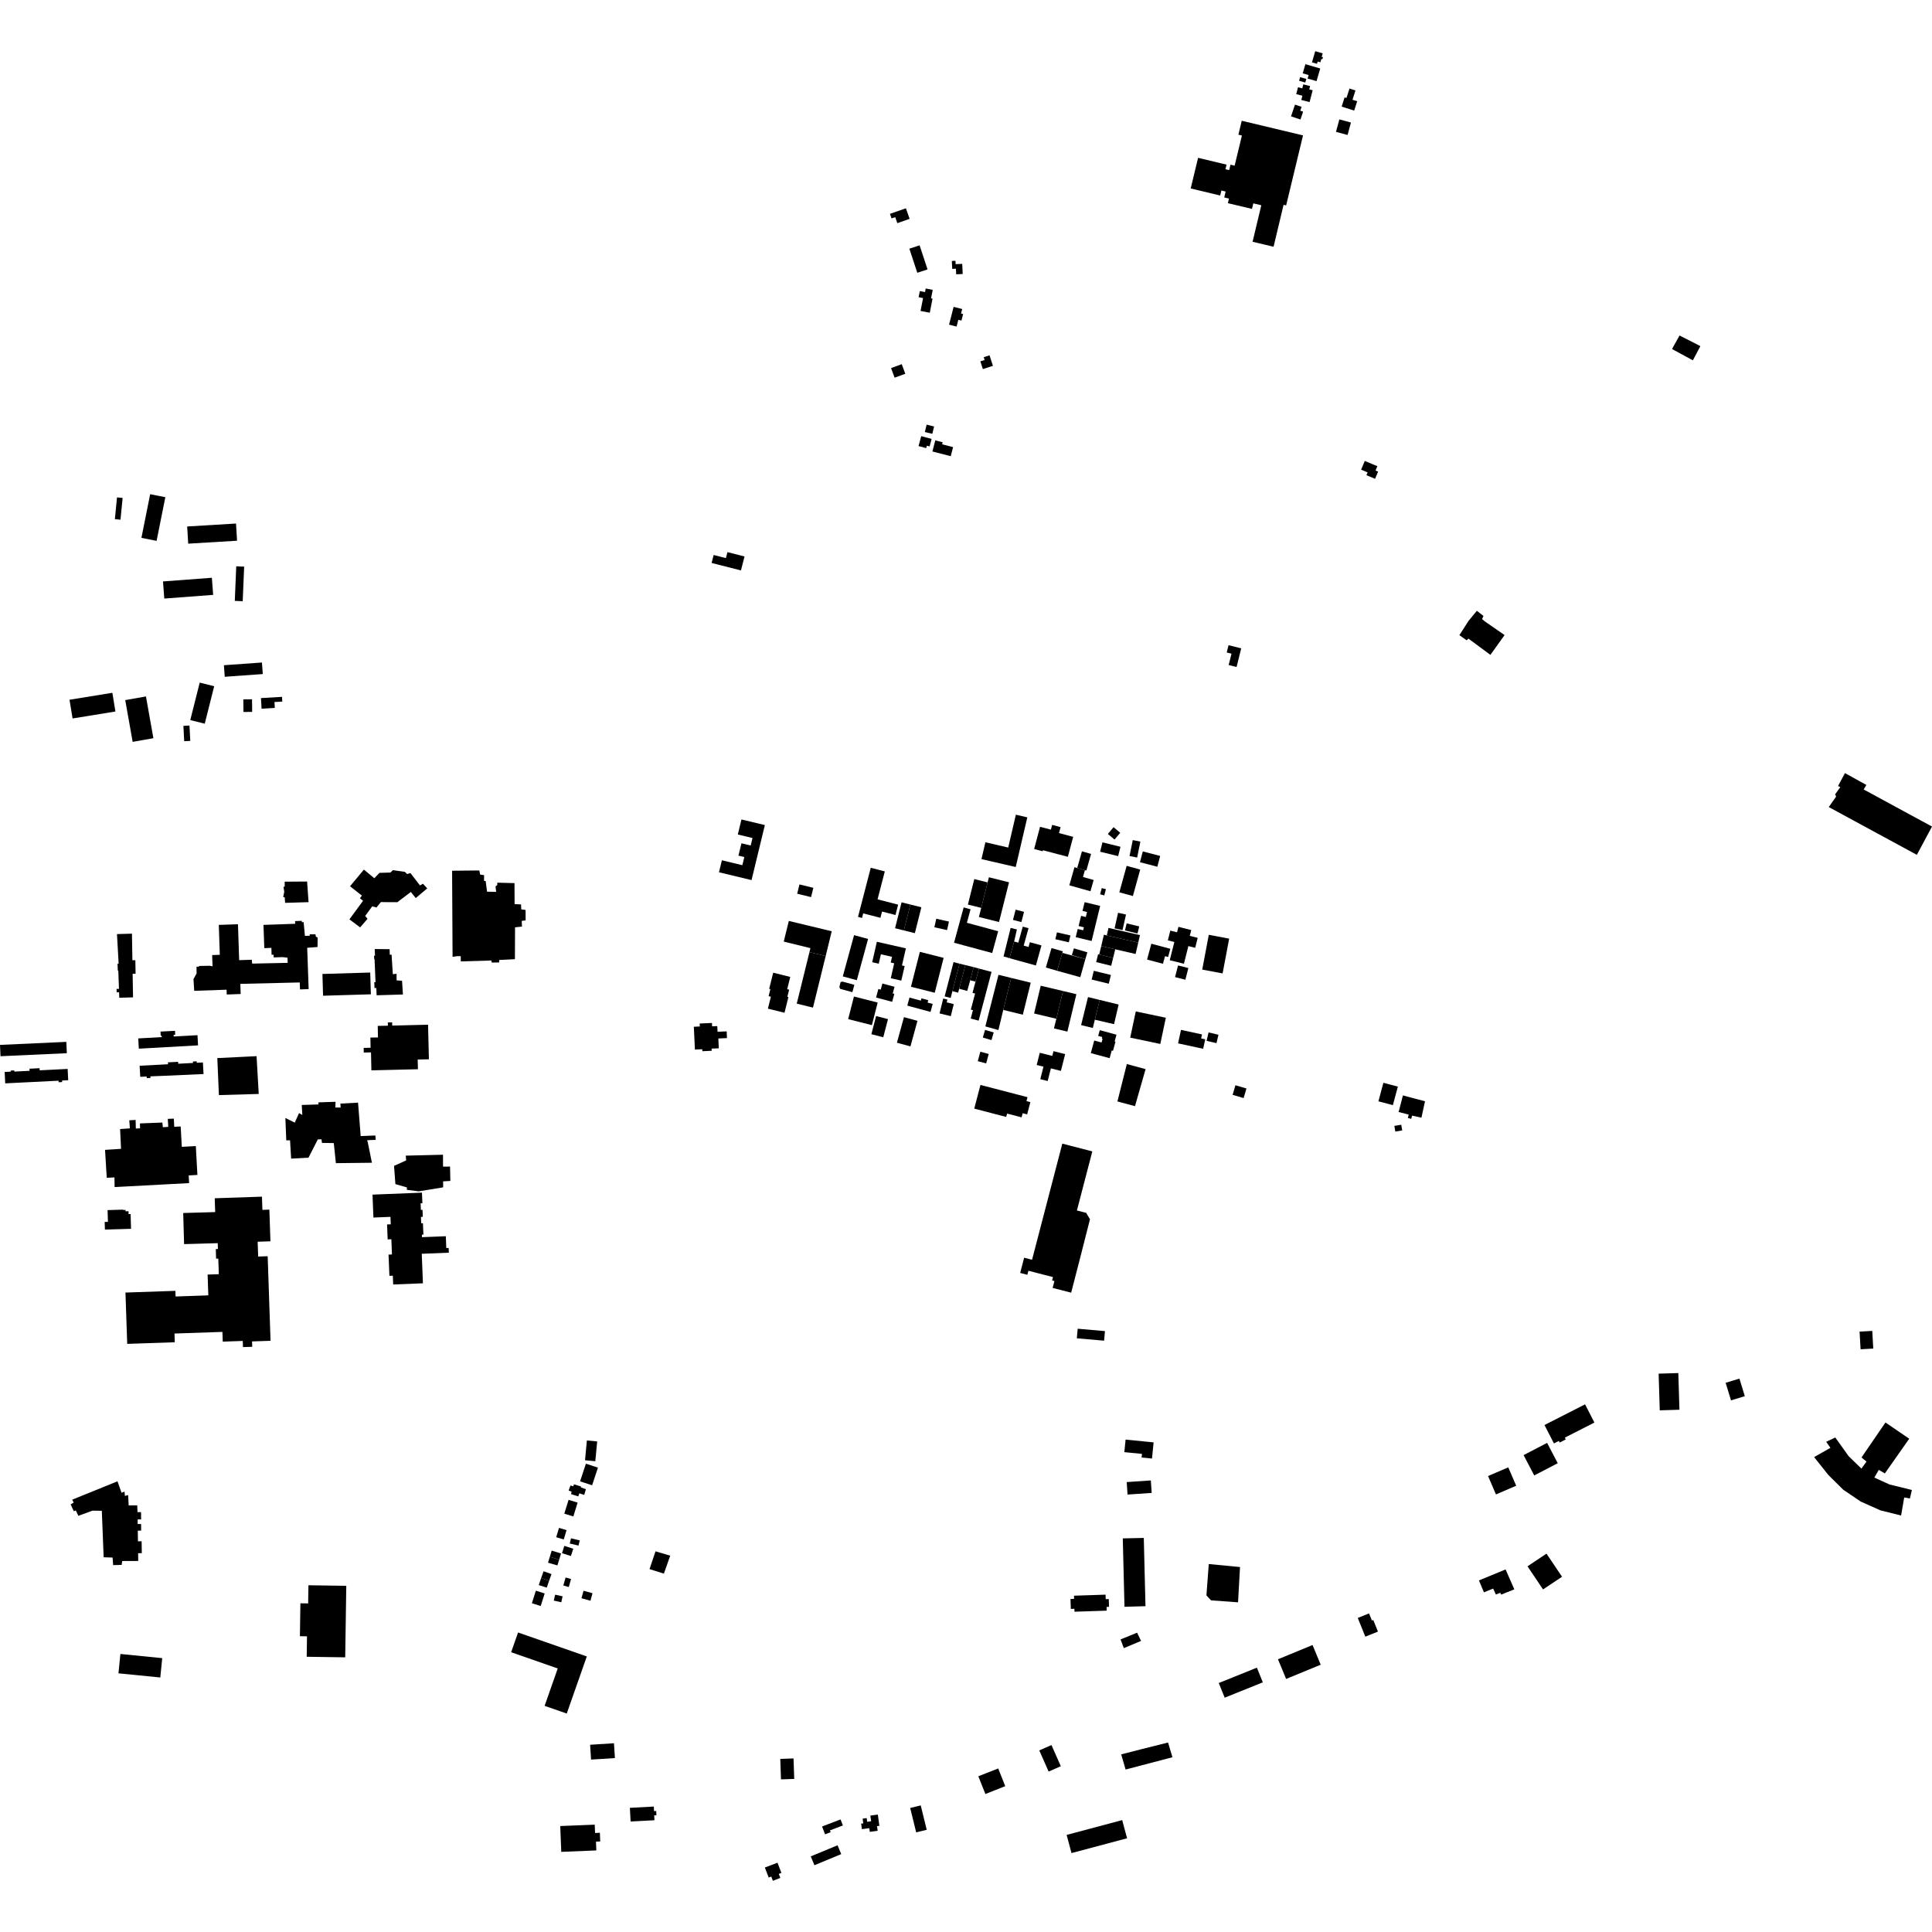 <?xml version="1.0" encoding="utf-8" standalone="no"?>
<!DOCTYPE svg PUBLIC "-//W3C//DTD SVG 1.1//EN"
  "http://www.w3.org/Graphics/SVG/1.1/DTD/svg11.dtd">
<!-- Created with matplotlib (https://matplotlib.org/) -->
<svg height="288pt" version="1.1" viewBox="0 0 288 288" width="288pt" xmlns="http://www.w3.org/2000/svg" xmlns:xlink="http://www.w3.org/1999/xlink">
 <defs>
  <style type="text/css">
*{stroke-linecap:butt;stroke-linejoin:round;}
  </style>
 </defs>
 <g id="figure_1">
  <g id="patch_1">
   <path d="M 0 288 
L 288 288 
L 288 0 
L 0 0 
z
" style="fill:none;opacity:0;"/>
  </g>
  <g id="axes_1">
   <g id="PatchCollection_1">
    <path clip-path="url(#p44a8ce5396)" d="M 167.527 245.686 
L 167.038 244.388 
L 169.504 243.382 
L 170.095 244.608 
L 167.527 245.686 
"/>
    <path clip-path="url(#p44a8ce5396)" d="M 158.134 263.288 
L 156.74 260.132 
L 155.782 260.553 
L 154.923 260.928 
L 156.317 264.085 
L 158.134 263.288 
"/>
    <path clip-path="url(#p44a8ce5396)" d="M 167.625 239.522 
L 170.755 239.431 
L 170.503 229.258 
L 167.372 229.324 
L 167.625 239.522 
"/>
    <path clip-path="url(#p44a8ce5396)" d="M 168.082 222.792 
L 171.68 222.547 
L 171.554 220.687 
L 167.956 220.93 
L 168.082 222.792 
"/>
    <path clip-path="url(#p44a8ce5396)" d="M 184.165 161.777 
L 183.742 163.206 
L 185.384 163.688 
L 185.807 162.259 
L 184.165 161.777 
"/>
    <path clip-path="url(#p44a8ce5396)" d="M 116.421 265.249 
L 118.396 265.181 
L 118.29 262.127 
L 116.314 262.197 
L 116.421 265.249 
"/>
    <path clip-path="url(#p44a8ce5396)" d="M 145.838 264.789 
L 146.89 267.43 
L 149.85 266.26 
L 148.799 263.619 
L 147.093 264.294 
L 145.838 264.789 
"/>
    <path clip-path="url(#p44a8ce5396)" d="M 114.016 278.39 
L 114.59 279.882 
L 114.969 279.738 
L 115.21 280.367 
L 116.324 279.94 
L 116.092 279.336 
L 116.483 279.186 
L 115.9 277.671 
L 114.952 278.032 
L 114.016 278.39 
"/>
    <path clip-path="url(#p44a8ce5396)" d="M 190.504 247.344 
L 191.72 250.277 
L 196.874 248.156 
L 195.659 245.222 
L 190.504 247.344 
"/>
    <path clip-path="url(#p44a8ce5396)" d="M 227.704 233.488 
L 230.017 236.932 
L 232.849 235.042 
L 230.534 231.599 
L 227.704 233.488 
"/>
    <path clip-path="url(#p44a8ce5396)" d="M 252.353 53.714 
L 253.474 51.595 
L 250.366 50.011 
L 249.245 52.029 
L 252.353 53.714 
"/>
    <path clip-path="url(#p44a8ce5396)" d="M 203.528 243.974 
L 202.399 241.184 
L 204.081 240.508 
L 204.509 241.568 
L 204.709 241.488 
L 205.409 243.219 
L 203.528 243.974 
"/>
    <path clip-path="url(#p44a8ce5396)" d="M 32.565 188.409 
L 32.579 188.791 
L 32.618 189.942 
L 30.949 189.999 
L 31.055 193.097 
L 26.175 193.266 
L 26.145 192.424 
L 18.702 192.679 
L 18.964 200.329 
L 26.055 200.086 
L 26.01 198.788 
L 33.154 198.543 
L 33.204 199.995 
L 36.188 199.892 
L 36.22 200.81 
L 37.599 200.763 
L 37.572 199.963 
L 40.33 199.87 
L 39.901 187.262 
L 38.484 187.31 
L 38.446 186.191 
L 38.409 185.102 
L 40.313 185.038 
L 40.154 180.317 
L 39.116 180.352 
L 39.05 178.385 
L 32.007 178.623 
L 32.078 180.681 
L 31.325 180.706 
L 27.311 180.821 
L 27.443 185.459 
L 32.459 185.316 
L 32.484 186.188 
L 32.17 186.196 
L 32.194 187.035 
L 32.194 187.061 
L 32.195 187.068 
L 32.213 187.629 
L 32.541 187.62 
L 32.565 188.409 
"/>
    <path clip-path="url(#p44a8ce5396)" d="M 32.735 157.712 
L 36.588 157.522 
L 37.701 157.468 
L 38.245 157.441 
L 38.514 162.11 
L 38.569 163.074 
L 32.631 163.243 
L 32.47 159.461 
L 32.455 159.1 
L 32.396 157.722 
L 32.735 157.712 
"/>
    <path clip-path="url(#p44a8ce5396)" d="M 55.665 181.496 
L 55.529 178.081 
L 61.931 177.826 
L 62.902 177.787 
L 62.926 178.412 
L 62.965 179.363 
L 62.7 179.374 
L 62.738 180.357 
L 62.983 180.347 
L 63.024 181.393 
L 62.748 181.404 
L 62.786 182.352 
L 63.048 182.343 
L 63.088 183.358 
L 63.092 183.358 
L 63.119 184.043 
L 62.891 184.051 
L 62.906 184.424 
L 66.458 184.282 
L 66.528 186.041 
L 66.88 186.028 
L 66.909 186.737 
L 62.871 186.898 
L 63.047 191.299 
L 58.611 191.476 
L 58.56 190.166 
L 58.048 190.186 
L 57.921 187.023 
L 58.43 187.001 
L 58.34 184.731 
L 57.786 184.754 
L 57.699 182.528 
L 58.25 182.506 
L 58.206 181.396 
L 55.665 181.496 
"/>
    <path clip-path="url(#p44a8ce5396)" d="M 60.735 152.827 
L 63.811 152.752 
L 63.936 157.906 
L 62.265 157.945 
L 62.3 159.388 
L 55.593 159.55 
L 55.361 159.555 
L 55.306 156.878 
L 54.229 156.901 
L 54.215 156.207 
L 55.244 156.185 
L 55.212 154.671 
L 56.344 154.648 
L 56.308 152.93 
L 57.822 152.899 
L 57.812 152.409 
L 58.455 152.396 
L 58.466 152.881 
L 59.416 152.862 
L 60.735 152.827 
"/>
    <path clip-path="url(#p44a8ce5396)" d="M 58.739 173.793 
L 60.546 172.98 
L 60.488 172.269 
L 66.036 172.134 
L 66.045 173.909 
L 67.088 173.898 
L 67.132 176.038 
L 66.055 176.105 
L 66.059 176.995 
L 62.418 177.592 
L 60.644 177.364 
L 60.656 177.005 
L 58.942 176.514 
L 58.739 173.793 
"/>
    <path clip-path="url(#p44a8ce5396)" d="M 29.427 175.146 
L 28.128 175.218 
L 28.191 176.363 
L 25.642 176.498 
L 19.196 176.843 
L 17.083 176.956 
L 17.063 175.511 
L 15.912 175.573 
L 15.658 171.41 
L 18.043 171.255 
L 17.903 168.306 
L 19.363 168.203 
L 19.271 166.999 
L 20.217 166.949 
L 20.249 168.23 
L 20.875 168.195 
L 20.862 167.467 
L 24.203 167.337 
L 24.277 168.033 
L 25.082 167.978 
L 25.013 166.79 
L 25.909 166.752 
L 25.977 167.973 
L 26.934 167.92 
L 27.102 170.958 
L 29.19 170.843 
L 29.427 175.146 
"/>
    <path clip-path="url(#p44a8ce5396)" d="M 17.948 246.555 
L 24.183 247.176 
L 23.894 250.06 
L 17.659 249.44 
L 17.948 246.555 
"/>
    <path clip-path="url(#p44a8ce5396)" d="M 30.342 160.105 
L 24.433 160.369 
L 22.419 160.45 
L 22.435 160.689 
L 21.872 160.714 
L 21.862 160.479 
L 20.908 160.52 
L 20.813 158.869 
L 25.048 158.647 
L 25.033 158.362 
L 26.552 158.284 
L 26.567 158.569 
L 28.772 158.454 
L 28.761 158.238 
L 29.319 158.209 
L 29.33 158.425 
L 30.246 158.378 
L 30.292 159.198 
L 30.309 159.495 
L 30.342 160.105 
"/>
    <path clip-path="url(#p44a8ce5396)" d="M 20.608 154.796 
L 24.115 154.598 
L 24.103 154.394 
L 23.96 154.403 
L 23.925 153.777 
L 26.094 153.662 
L 26.117 154.253 
L 25.881 154.268 
L 25.893 154.509 
L 29.439 154.313 
L 29.523 155.831 
L 20.694 156.324 
L 20.608 154.796 
"/>
    <path clip-path="url(#p44a8ce5396)" d="M 0.694 159.793 
L 0.778 161.494 
L 8.728 161.099 
L 8.739 161.329 
L 9.265 161.302 
L 9.254 161.072 
L 10.167 161.027 
L 10.083 159.343 
L 5.915 159.551 
L 5.9 159.235 
L 4.397 159.31 
L 4.412 159.624 
L 2.135 159.738 
L 2.126 159.566 
L 1.846 159.58 
L 1.59 159.592 
L 1.598 159.748 
L 0.694 159.793 
"/>
    <path clip-path="url(#p44a8ce5396)" d="M 0 155.761 
L 9.886 155.31 
L 9.963 156.999 
L 0.078 157.45 
L 0 155.761 
"/>
    <path clip-path="url(#p44a8ce5396)" d="M 19.67 139.178 
L 19.737 143.145 
L 20.177 143.138 
L 20.211 145.152 
L 19.772 145.161 
L 19.832 148.674 
L 18.764 148.706 
L 17.781 148.735 
L 17.751 147.918 
L 17.394 147.931 
L 17.375 147.418 
L 17.733 147.404 
L 17.635 144.685 
L 17.557 144.688 
L 17.52 143.66 
L 17.684 143.655 
L 17.504 140.417 
L 17.438 139.244 
L 19.67 139.178 
"/>
    <path clip-path="url(#p44a8ce5396)" d="M 35.475 137.778 
L 35.652 143.13 
L 37.537 143.067 
L 37.587 143.643 
L 42.883 143.53 
L 42.857 142.76 
L 42.134 142.677 
L 40.786 142.722 
L 40.793 142.325 
L 40.484 142.33 
L 40.458 141.297 
L 39.397 141.335 
L 39.278 137.872 
L 44.002 137.708 
L 43.988 137.304 
L 44.992 137.268 
L 44.999 137.467 
L 45.266 137.457 
L 45.452 139.506 
L 46.163 139.497 
L 46.178 139.272 
L 47.025 139.279 
L 47.083 139.622 
L 47.352 139.771 
L 47.331 141.169 
L 45.793 141.283 
L 46.01 147.443 
L 46.23 147.435 
L 44.721 147.492 
L 44.684 146.452 
L 44.128 146.466 
L 35.826 146.664 
L 35.879 148.175 
L 34.132 148.238 
L 33.799 148.249 
L 33.775 147.534 
L 28.95 147.701 
L 28.843 145.947 
L 29.305 145.12 
L 29.294 144.096 
L 29.646 144.099 
L 29.676 143.993 
L 31.275 143.965 
L 31.685 144.045 
L 31.646 143.015 
L 31.626 142.369 
L 32.765 142.332 
L 32.617 137.872 
L 35.475 137.778 
"/>
    <path clip-path="url(#p44a8ce5396)" d="M 48.064 145.187 
L 55.189 144.975 
L 55.286 148.22 
L 51.678 148.327 
L 48.161 148.432 
L 48.064 145.187 
"/>
    <path clip-path="url(#p44a8ce5396)" d="M 58.37 142.307 
L 58.56 145.221 
L 59.114 145.162 
L 59.122 146.141 
L 59.932 146.203 
L 60.064 148.248 
L 56.142 148.365 
L 56.097 147.28 
L 55.83 147.291 
L 55.794 146.416 
L 55.978 146.409 
L 55.836 142.976 
L 55.781 142.979 
L 55.759 142.467 
L 55.899 142.461 
L 55.858 141.469 
L 58.081 141.493 
L 58.101 142.321 
L 58.37 142.307 
"/>
    <path clip-path="url(#p44a8ce5396)" d="M 45.791 131.603 
L 45.997 134.483 
L 42.5 134.588 
L 42.443 133.754 
L 42.215 133.717 
L 42.374 132.94 
L 42.261 132.2 
L 42.442 132.163 
L 42.436 131.432 
L 45.785 131.407 
L 45.791 131.603 
"/>
    <path clip-path="url(#p44a8ce5396)" d="M 57.945 134.485 
L 59.229 134.489 
L 61.245 132.962 
L 61.975 133.876 
L 63.687 132.429 
L 63.052 131.738 
L 62.605 131.989 
L 61.184 130.142 
L 60.697 130.294 
L 60.349 129.967 
L 58.555 129.717 
L 58.203 130.069 
L 56.564 130.116 
L 55.802 130.918 
L 54.246 129.63 
L 52.179 132.112 
L 53.948 133.509 
L 53.653 133.895 
L 54.115 134.281 
L 52.087 137.048 
L 53.683 138.241 
L 54.791 136.964 
L 54.436 136.537 
L 55.491 135.103 
L 56.116 135.281 
L 56.778 134.469 
L 57.945 134.485 
"/>
    <path clip-path="url(#p44a8ce5396)" d="M 76.695 131.646 
L 76.712 134.777 
L 77.673 134.817 
L 77.703 135.56 
L 78.346 135.644 
L 78.355 137.201 
L 77.773 137.272 
L 77.808 138.125 
L 76.778 138.234 
L 76.764 141.388 
L 76.757 142.984 
L 74.42 143.104 
L 74.397 143.477 
L 73.303 143.484 
L 73.242 143.179 
L 68.69 143.316 
L 68.683 142.535 
L 68.15 142.531 
L 67.582 142.617 
L 67.464 142.619 
L 67.429 136.226 
L 67.393 129.8 
L 67.511 129.799 
L 71.448 129.757 
L 71.577 130.371 
L 72.161 130.458 
L 72.153 131.311 
L 72.397 131.334 
L 72.605 132.921 
L 73.96 132.951 
L 73.869 132.13 
L 74.126 131.936 
L 74.129 131.579 
L 76.695 131.646 
"/>
    <path clip-path="url(#p44a8ce5396)" d="M 15.639 183.293 
L 19.534 183.177 
L 19.469 180.978 
L 19.169 180.987 
L 19.157 180.553 
L 18.72 180.566 
L 18.714 180.363 
L 18.36 180.373 
L 18.359 180.318 
L 16.037 180.387 
L 16.089 182.138 
L 15.605 182.153 
L 15.639 183.293 
"/>
    <path clip-path="url(#p44a8ce5396)" d="M 45.719 246.971 
L 45.764 243.924 
L 44.708 243.908 
L 44.78 239.002 
L 45.936 239.019 
L 45.977 236.312 
L 51.619 236.394 
L 51.46 247.055 
L 45.719 246.971 
"/>
    <path clip-path="url(#p44a8ce5396)" d="M 18.225 232.701 
L 18.144 233.162 
L 18.151 233.277 
L 16.866 233.309 
L 16.787 232.182 
L 15.451 232.14 
L 15.294 228.145 
L 15.178 225.212 
L 13.793 225.192 
L 11.672 225.961 
L 11.306 225.16 
L 11 225.273 
L 10.528 224.254 
L 10.983 223.992 
L 10.77 223.551 
L 17.415 220.856 
L 17.512 220.812 
L 18.124 222.532 
L 18.556 222.338 
L 18.62 222.992 
L 19.1 222.871 
L 19.179 224.409 
L 20.455 224.398 
L 20.5 225.413 
L 21.021 225.406 
L 21.036 226.496 
L 20.516 226.504 
L 20.526 227.186 
L 21.029 227.179 
L 21.043 228.165 
L 20.54 228.172 
L 20.564 229.762 
L 21.111 229.754 
L 21.138 231.527 
L 20.591 231.534 
L 20.607 232.637 
L 20.597 232.691 
L 18.225 232.701 
"/>
    <path clip-path="url(#p44a8ce5396)" d="M 170.773 159.374 
L 167.975 158.615 
L 166.572 164.19 
L 169.189 164.894 
L 170.773 159.374 
"/>
    <path clip-path="url(#p44a8ce5396)" d="M 87.967 260.089 
L 91.523 259.861 
L 91.664 262.073 
L 88.108 262.3 
L 87.967 260.089 
"/>
    <path clip-path="url(#p44a8ce5396)" d="M 77.229 243.353 
L 87.474 246.923 
L 84.485 255.435 
L 81.185 254.287 
L 81.841 252.42 
L 83.141 248.715 
L 76.196 246.296 
L 77.229 243.353 
"/>
    <path clip-path="url(#p44a8ce5396)" d="M 138.144 272.764 
L 136.572 273.146 
L 135.68 269.511 
L 136.481 269.317 
L 137.252 269.129 
L 138.144 272.764 
"/>
    <path clip-path="url(#p44a8ce5396)" d="M 167.79 214.598 
L 171.131 214.929 
L 171.968 215.012 
L 171.726 217.423 
L 170.179 217.271 
L 170.233 216.729 
L 167.603 216.469 
L 167.79 214.598 
"/>
    <path clip-path="url(#p44a8ce5396)" d="M 180.188 233.148 
L 184.847 233.596 
L 184.554 238.855 
L 180.524 238.562 
L 179.842 237.822 
L 180.188 233.148 
"/>
    <path clip-path="url(#p44a8ce5396)" d="M 174.119 259.757 
L 174.774 261.948 
L 167.791 263.781 
L 167.134 261.52 
L 170.327 260.704 
L 174.119 259.757 
"/>
    <path clip-path="url(#p44a8ce5396)" d="M 158.358 170.479 
L 159.424 170.756 
L 162.83 171.637 
L 160.535 180.444 
L 161.911 180.799 
L 162.482 181.746 
L 161.137 187.039 
L 159.679 192.697 
L 156.915 191.99 
L 157.179 190.964 
L 156.834 190.877 
L 156.964 190.372 
L 153.302 189.43 
L 153.145 190.032 
L 152.075 189.755 
L 152.665 187.486 
L 153.846 187.791 
L 158.358 170.479 
"/>
    <path clip-path="url(#p44a8ce5396)" d="M 220.462 235.591 
L 221.209 237.365 
L 222.579 236.807 
L 222.987 237.692 
L 223.638 237.432 
L 223.784 237.703 
L 225.737 236.92 
L 224.435 233.954 
L 220.462 235.591 
"/>
    <path clip-path="url(#p44a8ce5396)" d="M 187.362 248.596 
L 186.507 248.941 
L 181.678 250.885 
L 182.564 253.071 
L 188.247 250.783 
L 187.362 248.596 
"/>
    <path clip-path="url(#p44a8ce5396)" d="M 129.403 139.967 
L 127.315 139.4 
L 125.634 145.549 
L 127.724 146.116 
L 129.403 139.967 
"/>
    <path clip-path="url(#p44a8ce5396)" d="M 130.832 149.447 
L 129.972 152.816 
L 126.434 151.921 
L 127.294 148.551 
L 130.832 149.447 
"/>
    <path clip-path="url(#p44a8ce5396)" d="M 134.751 151.624 
L 136.765 152.174 
L 135.717 155.986 
L 133.702 155.436 
L 134.243 153.47 
L 134.751 151.624 
"/>
    <path clip-path="url(#p44a8ce5396)" d="M 145.228 165.26 
L 146.155 161.73 
L 153.168 163.555 
L 153.013 164.142 
L 153.596 164.294 
L 153.348 165.235 
L 153.116 166.121 
L 152.448 165.947 
L 152.287 166.561 
L 150.125 165.998 
L 149.994 166.5 
L 145.228 165.26 
"/>
    <path clip-path="url(#p44a8ce5396)" d="M 156.862 157.404 
L 157.041 156.696 
L 158.782 157.133 
L 158.148 159.637 
L 156.653 159.262 
L 156.176 161.147 
L 155.077 160.87 
L 155.314 159.933 
L 155.548 159.009 
L 154.537 158.757 
L 154.997 156.936 
L 156.862 157.404 
"/>
    <path clip-path="url(#p44a8ce5396)" d="M 130.858 270.496 
L 131.085 272.175 
L 130.738 272.222 
L 130.831 272.912 
L 129.657 273.069 
L 129.582 272.522 
L 128.482 272.669 
L 128.371 271.847 
L 128.687 271.804 
L 128.593 271.1 
L 128.88 271.061 
L 129.194 271.019 
L 129.268 271.574 
L 129.858 271.494 
L 129.744 270.647 
L 130.858 270.496 
"/>
    <path clip-path="url(#p44a8ce5396)" d="M 122.543 272.274 
L 125.299 271.218 
L 125.554 271.879 
L 125.646 272.116 
L 123.722 272.852 
L 123.826 273.121 
L 122.993 273.44 
L 122.543 272.274 
"/>
    <path clip-path="url(#p44a8ce5396)" d="M 124.851 275.073 
L 125.401 276.388 
L 121.405 278.045 
L 120.855 276.729 
L 123.577 275.601 
L 124.851 275.073 
"/>
    <path clip-path="url(#p44a8ce5396)" d="M 93.895 269.49 
L 97.461 269.301 
L 97.497 269.978 
L 97.819 269.962 
L 97.852 270.601 
L 97.521 270.618 
L 97.559 271.34 
L 94.004 271.529 
L 93.895 269.49 
"/>
    <path clip-path="url(#p44a8ce5396)" d="M 221.819 220.03 
L 224.834 218.738 
L 226.017 221.477 
L 223.001 222.771 
L 221.819 220.03 
"/>
    <path clip-path="url(#p44a8ce5396)" d="M 230.623 215.089 
L 232.209 218.119 
L 228.705 219.941 
L 227.119 216.911 
L 230.623 215.089 
"/>
    <path clip-path="url(#p44a8ce5396)" d="M 230.234 212.427 
L 236.283 209.344 
L 237.675 212.059 
L 233.268 214.305 
L 233.407 214.575 
L 232.498 215.039 
L 232.375 214.798 
L 231.643 215.17 
L 230.234 212.427 
"/>
    <path clip-path="url(#p44a8ce5396)" d="M 247.25 204.77 
L 250.184 204.679 
L 250.352 210.146 
L 247.418 210.237 
L 247.25 204.77 
"/>
    <path clip-path="url(#p44a8ce5396)" d="M 257.237 206.131 
L 259.295 205.506 
L 260.095 208.126 
L 258.038 208.751 
L 257.237 206.131 
"/>
    <path clip-path="url(#p44a8ce5396)" d="M 273.583 214.286 
L 272.229 214.928 
L 272.859 215.826 
L 270.426 217.208 
L 272.543 219.865 
L 274.767 222.068 
L 277.386 223.84 
L 280.323 225.15 
L 283.394 225.915 
L 283.857 223.224 
L 284.707 223.379 
L 285 222.108 
L 281.671 221.29 
L 279.406 220.261 
L 280.066 219.113 
L 280.972 219.641 
L 284.605 214.467 
L 281.062 212.047 
L 277.49 217.266 
L 278.233 217.875 
L 277.479 218.921 
L 275.583 217.082 
L 273.583 214.286 
"/>
    <path clip-path="url(#p44a8ce5396)" d="M 277.205 198.502 
L 279.095 198.395 
L 279.245 201.029 
L 277.354 201.135 
L 277.205 198.502 
"/>
    <path clip-path="url(#p44a8ce5396)" d="M 155.04 123.246 
L 154.157 126.562 
L 155.427 126.897 
L 155.468 126.742 
L 159.184 127.725 
L 159.978 124.745 
L 157.865 124.186 
L 158.102 123.296 
L 156.843 122.963 
L 156.654 123.672 
L 155.04 123.246 
"/>
    <path clip-path="url(#p44a8ce5396)" d="M 145.234 131.044 
L 147.22 131.537 
L 146.268 135.336 
L 144.283 134.842 
L 145.234 131.044 
"/>
    <path clip-path="url(#p44a8ce5396)" d="M 150.654 138.323 
L 149.598 142.579 
L 150.013 142.681 
L 150.484 142.837 
L 151.178 140.346 
L 151.586 138.551 
L 150.654 138.323 
"/>
    <path clip-path="url(#p44a8ce5396)" d="M 129.802 129.359 
L 127.901 136.681 
L 128.5 136.836 
L 128.676 136.156 
L 131.244 136.816 
L 131.487 135.882 
L 133.486 136.397 
L 133.886 134.854 
L 130.816 134.063 
L 131.896 129.898 
L 129.802 129.359 
"/>
    <path clip-path="url(#p44a8ce5396)" d="M 160.522 199.499 
L 160.648 198.071 
L 164.713 198.426 
L 164.587 199.853 
L 160.522 199.499 
"/>
    <path clip-path="url(#p44a8ce5396)" d="M 142.144 143.42 
L 140.817 148.532 
L 141.713 148.761 
L 141.974 147.754 
L 143.04 143.651 
L 142.144 143.42 
"/>
    <path clip-path="url(#p44a8ce5396)" d="M 143.04 143.651 
L 143.908 143.865 
L 142.981 147.396 
L 142.828 147.977 
L 141.974 147.754 
L 143.04 143.651 
"/>
    <path clip-path="url(#p44a8ce5396)" d="M 143.908 143.865 
L 145.134 144.166 
L 144.63 146.13 
L 144.182 147.717 
L 142.981 147.396 
L 143.908 143.865 
"/>
    <path clip-path="url(#p44a8ce5396)" d="M 145.134 144.166 
L 145.529 144.267 
L 145.931 144.383 
L 145.418 146.331 
L 144.63 146.13 
L 145.134 144.166 
"/>
    <path clip-path="url(#p44a8ce5396)" d="M 145.931 144.383 
L 147.809 144.876 
L 145.884 152.146 
L 144.704 151.836 
L 145.036 150.581 
L 144.721 150.498 
L 145.355 148.105 
L 144.972 148.005 
L 145.931 144.383 
"/>
    <path clip-path="url(#p44a8ce5396)" d="M 83.513 272.205 
L 83.668 276.053 
L 88.895 275.84 
L 88.842 274.529 
L 89.475 274.504 
L 89.422 273.209 
L 88.707 273.238 
L 88.656 271.997 
L 83.513 272.205 
"/>
    <path clip-path="url(#p44a8ce5396)" d="M 104.299 152.575 
L 104.32 153.016 
L 103.43 153.056 
L 103.59 156.458 
L 104.684 156.407 
L 104.698 156.703 
L 106.093 156.637 
L 106.078 156.318 
L 107.15 156.268 
L 107.082 154.805 
L 108.37 154.745 
L 108.324 153.744 
L 106.964 153.807 
L 106.924 152.957 
L 106.152 152.993 
L 106.128 152.49 
L 104.299 152.575 
"/>
    <path clip-path="url(#p44a8ce5396)" d="M 130.601 151.461 
L 132.372 151.919 
L 131.666 154.625 
L 129.894 154.166 
L 130.601 151.461 
"/>
    <path clip-path="url(#p44a8ce5396)" d="M 127.362 146.807 
L 127.062 147.9 
L 125.242 147.406 
L 125.127 147.121 
L 125.303 146.397 
L 125.577 146.323 
L 127.362 146.807 
"/>
    <path clip-path="url(#p44a8ce5396)" d="M 134.394 134.51 
L 135.708 134.838 
L 134.74 138.697 
L 133.425 138.37 
L 134.394 134.51 
"/>
    <path clip-path="url(#p44a8ce5396)" d="M 135.708 134.838 
L 137.346 135.245 
L 136.378 139.105 
L 134.74 138.697 
L 135.708 134.838 
"/>
    <path clip-path="url(#p44a8ce5396)" d="M 54.825 170.287 
L 55.441 173.329 
L 50.072 173.39 
L 49.756 170.396 
L 47.994 170.369 
L 47.927 169.839 
L 47.383 169.84 
L 45.991 172.571 
L 43.398 172.714 
L 43.237 169.979 
L 42.673 169.993 
L 42.54 166.654 
L 43.94 167.35 
L 44.582 165.923 
L 45.067 166.217 
L 44.982 164.716 
L 47.482 164.636 
L 47.464 164.328 
L 50.018 164.243 
L 49.993 165.098 
L 50.776 165.101 
L 50.745 164.511 
L 53.373 164.369 
L 53.767 169.354 
L 55.954 169.265 
L 56.004 169.925 
L 55.093 169.948 
L 54.72 169.985 
L 54.825 170.287 
"/>
    <path clip-path="url(#p44a8ce5396)" d="M 288 123.212 
L 280.739 119.272 
L 277.814 117.684 
L 278.217 117.011 
L 277.405 116.561 
L 275.025 115.243 
L 273.997 117.168 
L 274.334 117.338 
L 273.552 118.414 
L 273.712 118.74 
L 272.612 120.307 
L 285.742 127.43 
L 288 123.212 
"/>
    <path clip-path="url(#p44a8ce5396)" d="M 220.152 91.05 
L 221.139 91.819 
L 220.931 92.283 
L 221.338 92.629 
L 224.285 94.669 
L 222.173 97.62 
L 218.89 95.195 
L 218.636 95.452 
L 217.548 94.683 
L 218.918 92.551 
L 220.152 91.05 
"/>
    <path clip-path="url(#p44a8ce5396)" d="M 137.083 36.572 
L 135.556 37.072 
L 136.74 40.662 
L 138.268 40.161 
L 137.083 36.572 
"/>
    <path clip-path="url(#p44a8ce5396)" d="M 132.83 54.868 
L 134.421 54.286 
L 134.949 55.718 
L 133.358 56.299 
L 132.83 54.868 
"/>
    <path clip-path="url(#p44a8ce5396)" d="M 147.508 52.969 
L 146.639 53.248 
L 146.773 53.664 
L 146.139 53.867 
L 146.512 55.019 
L 148.015 54.535 
L 147.508 52.969 
"/>
    <path clip-path="url(#p44a8ce5396)" d="M 142.155 45.741 
L 141.476 48.398 
L 142.596 48.682 
L 142.855 47.67 
L 143.323 47.788 
L 143.571 46.815 
L 143.262 46.737 
L 143.434 46.066 
L 142.155 45.741 
"/>
    <path clip-path="url(#p44a8ce5396)" d="M 141.887 38.904 
L 141.948 40.085 
L 142.495 40.056 
L 142.538 40.893 
L 143.511 40.843 
L 143.433 39.331 
L 142.454 39.38 
L 142.428 38.875 
L 141.887 38.904 
"/>
    <path clip-path="url(#p44a8ce5396)" d="M 137.116 43.39 
L 136.936 44.305 
L 137.601 44.435 
L 137.224 46.351 
L 138.6 46.618 
L 139.013 44.517 
L 138.792 44.473 
L 139.041 43.209 
L 137.994 43.005 
L 137.89 43.54 
L 137.116 43.39 
"/>
    <path clip-path="url(#p44a8ce5396)" d="M 132.663 31.878 
L 135.042 31.048 
L 135.596 32.625 
L 133.764 33.264 
L 133.45 32.368 
L 132.903 32.559 
L 132.663 31.878 
"/>
    <path clip-path="url(#p44a8ce5396)" d="M 138.131 63.303 
L 137.866 64.401 
L 138.98 64.668 
L 139.246 63.572 
L 138.131 63.303 
"/>
    <path clip-path="url(#p44a8ce5396)" d="M 137.325 65.018 
L 136.927 66.495 
L 138.068 66.8 
L 138.165 66.44 
L 138.574 66.548 
L 138.875 65.433 
L 137.325 65.018 
"/>
    <path clip-path="url(#p44a8ce5396)" d="M 139.422 65.648 
L 138.993 67.3 
L 141.724 68.003 
L 142.075 66.654 
L 140.447 66.234 
L 140.524 65.931 
L 139.422 65.648 
"/>
    <path clip-path="url(#p44a8ce5396)" d="M 108.44 82.304 
L 108.211 83.196 
L 106.382 82.73 
L 106.078 83.919 
L 110.453 85.032 
L 110.986 82.953 
L 108.44 82.304 
"/>
    <path clip-path="url(#p44a8ce5396)" d="M 164.806 237.712 
L 160.1 237.869 
L 160.115 238.34 
L 159.576 238.36 
L 159.626 239.836 
L 160.157 239.818 
L 160.172 240.257 
L 164.972 240.096 
L 164.953 239.541 
L 165.321 239.53 
L 165.281 238.365 
L 164.828 238.381 
L 164.806 237.712 
"/>
    <path clip-path="url(#p44a8ce5396)" d="M 209.133 163.293 
L 208.488 165.764 
L 209.996 166.153 
L 209.865 166.655 
L 210.37 166.786 
L 210.497 166.302 
L 211.893 166.611 
L 212.423 164.164 
L 209.133 163.293 
"/>
    <path clip-path="url(#p44a8ce5396)" d="M 206.219 161.408 
L 205.479 164.172 
L 207.635 164.745 
L 208.376 161.98 
L 206.219 161.408 
"/>
    <path clip-path="url(#p44a8ce5396)" d="M 207.856 167.834 
L 207.997 168.683 
L 209.025 168.513 
L 208.883 167.664 
L 207.856 167.834 
"/>
    <path clip-path="url(#p44a8ce5396)" d="M 185.105 18.001 
L 184.605 20.078 
L 185.13 20.203 
L 184.044 24.697 
L 183.427 24.549 
L 183.231 25.361 
L 182.677 25.228 
L 182.842 24.542 
L 178.597 23.526 
L 177.495 28.092 
L 181.892 29.145 
L 182.072 28.401 
L 182.704 28.551 
L 182.493 29.432 
L 183.201 29.6 
L 183.036 30.287 
L 186.631 31.14 
L 186.829 30.314 
L 188.019 30.598 
L 186.719 36.04 
L 189.848 36.781 
L 191.341 30.533 
L 191.723 30.624 
L 194.239 20.183 
L 185.105 18.001 
"/>
    <path clip-path="url(#p44a8ce5396)" d="M 203.446 68.712 
L 202.898 70.012 
L 203.868 70.416 
L 203.692 70.837 
L 204.98 71.375 
L 205.433 70.301 
L 205.05 70.141 
L 205.321 69.497 
L 203.446 68.712 
"/>
    <path clip-path="url(#p44a8ce5396)" d="M 183.135 96.18 
L 182.865 97.266 
L 183.577 97.442 
L 183.155 99.136 
L 184.334 99.428 
L 185.026 96.647 
L 183.135 96.18 
"/>
    <path clip-path="url(#p44a8ce5396)" d="M 22.385 73.669 
L 21.081 80.177 
L 23.343 80.627 
L 24.647 74.117 
L 22.385 73.669 
"/>
    <path clip-path="url(#p44a8ce5396)" d="M 27.901 78.482 
L 28.056 81.043 
L 35.337 80.603 
L 35.182 78.042 
L 27.901 78.482 
"/>
    <path clip-path="url(#p44a8ce5396)" d="M 24.298 86.675 
L 24.492 89.226 
L 31.776 88.677 
L 31.582 86.126 
L 24.298 86.675 
"/>
    <path clip-path="url(#p44a8ce5396)" d="M 29.772 101.757 
L 29.399 103.232 
L 28.701 106 
L 28.363 107.34 
L 30.521 107.88 
L 31.929 102.296 
L 29.772 101.757 
"/>
    <path clip-path="url(#p44a8ce5396)" d="M 18.668 104.363 
L 19.776 110.588 
L 22.865 110.041 
L 21.757 103.817 
L 18.668 104.363 
"/>
    <path clip-path="url(#p44a8ce5396)" d="M 10.363 104.311 
L 10.819 107.1 
L 17.205 106.063 
L 16.75 103.274 
L 10.363 104.311 
"/>
    <path clip-path="url(#p44a8ce5396)" d="M 17.124 77.389 
L 17.961 77.471 
L 18.281 74.227 
L 17.442 74.145 
L 17.124 77.389 
"/>
    <path clip-path="url(#p44a8ce5396)" d="M 36.18 89.621 
L 35.001 89.573 
L 35.037 88.711 
L 35.216 84.416 
L 35.806 84.442 
L 36.396 84.465 
L 36.18 89.621 
"/>
    <path clip-path="url(#p44a8ce5396)" d="M 27.457 110.489 
L 28.364 110.443 
L 28.245 108.155 
L 27.34 108.202 
L 27.457 110.489 
"/>
    <path clip-path="url(#p44a8ce5396)" d="M 141.461 137.378 
L 141.174 138.649 
L 139.284 138.226 
L 139.57 136.955 
L 141.461 137.378 
"/>
    <path clip-path="url(#p44a8ce5396)" d="M 120.906 133.729 
L 118.836 133.227 
L 119.175 131.842 
L 121.244 132.344 
L 120.906 133.729 
"/>
    <path clip-path="url(#p44a8ce5396)" d="M 148.841 145.314 
L 150.732 145.776 
L 149.555 150.549 
L 148.832 153.549 
L 146.884 153.006 
L 148.841 145.314 
"/>
    <path clip-path="url(#p44a8ce5396)" d="M 115.26 144.997 
L 114.66 147.402 
L 114.838 147.445 
L 114.576 148.497 
L 114.914 148.58 
L 114.47 150.359 
L 116.944 150.972 
L 117.527 148.637 
L 117.367 148.597 
L 117.635 147.527 
L 117.347 147.454 
L 117.803 145.628 
L 115.26 144.997 
"/>
    <path clip-path="url(#p44a8ce5396)" d="M 117.588 137.283 
L 116.832 140.362 
L 120.807 141.336 
L 120.662 141.935 
L 123.082 142.521 
L 123.983 138.822 
L 117.588 137.283 
"/>
    <path clip-path="url(#p44a8ce5396)" d="M 120.662 141.935 
L 118.973 148.783 
L 118.768 149.61 
L 121.188 150.203 
L 123.082 142.521 
L 120.662 141.935 
"/>
    <path clip-path="url(#p44a8ce5396)" d="M 159 273.525 
L 159.727 276.235 
L 168.01 274.029 
L 167.283 271.319 
L 159 273.525 
"/>
    <path clip-path="url(#p44a8ce5396)" d="M 153.648 146.489 
L 150.732 145.776 
L 149.555 150.549 
L 152.47 151.262 
L 153.648 146.489 
"/>
    <path clip-path="url(#p44a8ce5396)" d="M 161.158 152.811 
L 162.188 148.632 
L 163.933 149.059 
L 163.207 152.006 
L 162.904 153.237 
L 161.158 152.811 
"/>
    <path clip-path="url(#p44a8ce5396)" d="M 163.933 149.059 
L 166.753 149.748 
L 166.07 152.67 
L 163.207 152.006 
L 163.933 149.059 
"/>
    <path clip-path="url(#p44a8ce5396)" d="M 158.455 147.725 
L 160.456 148.204 
L 159.112 153.78 
L 157.111 153.301 
L 157.467 151.865 
L 158.455 147.725 
"/>
    <path clip-path="url(#p44a8ce5396)" d="M 155.138 146.941 
L 158.455 147.725 
L 157.467 151.865 
L 154.15 151.079 
L 155.138 146.941 
"/>
    <path clip-path="url(#p44a8ce5396)" d="M 199.153 19.659 
L 199.656 17.8 
L 201.382 18.265 
L 200.88 20.122 
L 199.153 19.659 
"/>
    <path clip-path="url(#p44a8ce5396)" d="M 199.998 15.887 
L 200.44 14.518 
L 200.715 14.606 
L 201.168 13.201 
L 202.058 13.485 
L 201.612 14.871 
L 202.312 15.094 
L 201.865 16.484 
L 199.998 15.887 
"/>
    <path clip-path="url(#p44a8ce5396)" d="M 193.983 14.902 
L 194.147 14.27 
L 193.226 14.032 
L 193.493 13.008 
L 194.125 13.17 
L 194.282 12.572 
L 195.295 12.833 
L 195.168 13.322 
L 195.678 13.453 
L 195.218 15.221 
L 193.983 14.902 
"/>
    <path clip-path="url(#p44a8ce5396)" d="M 192.452 17.344 
L 193.041 15.596 
L 194.023 15.925 
L 193.828 16.504 
L 194.254 16.645 
L 193.859 17.815 
L 192.452 17.344 
"/>
    <path clip-path="url(#p44a8ce5396)" d="M 193.805 11.499 
L 194.734 11.768 
L 194.576 12.307 
L 193.648 12.04 
L 193.805 11.499 
"/>
    <path clip-path="url(#p44a8ce5396)" d="M 194.922 11.709 
L 195.075 11.188 
L 194.194 10.932 
L 194.595 9.568 
L 196.804 10.21 
L 196.252 12.095 
L 194.922 11.709 
"/>
    <path clip-path="url(#p44a8ce5396)" d="M 195.575 9.299 
L 196.057 7.633 
L 197.171 7.952 
L 197.021 8.471 
L 197.213 8.526 
L 197.123 8.836 
L 196.971 8.793 
L 196.828 9.287 
L 196.422 9.171 
L 196.323 9.513 
L 195.575 9.299 
"/>
    <path clip-path="url(#p44a8ce5396)" d="M 98.966 234.579 
L 96.824 233.904 
L 97.716 231.253 
L 99.909 231.901 
L 98.966 234.579 
"/>
    <path clip-path="url(#p44a8ce5396)" d="M 81.503 236.668 
L 80.312 236.284 
L 80.671 235.229 
L 81.854 235.646 
L 81.503 236.668 
"/>
    <path clip-path="url(#p44a8ce5396)" d="M 81.854 235.646 
L 82.211 234.642 
L 81.028 234.225 
L 80.671 235.229 
L 81.854 235.646 
"/>
    <path clip-path="url(#p44a8ce5396)" d="M 83.092 233.358 
L 81.691 232.946 
L 81.96 232.065 
L 83.355 232.489 
L 83.092 233.358 
"/>
    <path clip-path="url(#p44a8ce5396)" d="M 84.038 229.485 
L 82.914 229.15 
L 83.331 227.758 
L 84.455 228.092 
L 84.038 229.485 
"/>
    <path clip-path="url(#p44a8ce5396)" d="M 85.467 226.054 
L 84.12 225.64 
L 84.757 223.579 
L 86.105 223.992 
L 85.467 226.054 
"/>
    <path clip-path="url(#p44a8ce5396)" d="M 86.205 223.066 
L 85.119 222.724 
L 85.216 222.361 
L 84.764 222.193 
L 85.045 221.438 
L 85.459 221.571 
L 85.558 221.266 
L 86.607 221.584 
L 86.575 221.706 
L 87.333 221.996 
L 87.093 222.847 
L 86.36 222.604 
L 86.205 223.066 
"/>
    <path clip-path="url(#p44a8ce5396)" d="M 86.471 220.821 
L 88.266 221.408 
L 89.134 218.777 
L 87.339 218.189 
L 86.471 220.821 
"/>
    <path clip-path="url(#p44a8ce5396)" d="M 87.208 217.679 
L 87.485 214.728 
L 89.02 214.871 
L 88.742 217.822 
L 87.208 217.679 
"/>
    <path clip-path="url(#p44a8ce5396)" d="M 80.6 239.406 
L 79.287 238.992 
L 79.881 237.12 
L 81.195 237.534 
L 80.6 239.406 
"/>
    <path clip-path="url(#p44a8ce5396)" d="M 83.669 238.844 
L 82.555 238.6 
L 82.752 237.715 
L 83.865 237.959 
L 83.669 238.844 
"/>
    <path clip-path="url(#p44a8ce5396)" d="M 84.786 236.577 
L 83.974 236.346 
L 84.316 235.151 
L 85.127 235.382 
L 84.786 236.577 
"/>
    <path clip-path="url(#p44a8ce5396)" d="M 88.017 238.617 
L 86.678 238.249 
L 86.987 237.132 
L 88.325 237.498 
L 88.017 238.617 
"/>
    <path clip-path="url(#p44a8ce5396)" d="M 83.355 232.489 
L 81.96 232.065 
L 82.241 231.149 
L 83.635 231.572 
L 83.355 232.489 
"/>
    <path clip-path="url(#p44a8ce5396)" d="M 83.777 231.529 
L 85.105 231.954 
L 85.456 230.868 
L 84.128 230.442 
L 83.777 231.529 
"/>
    <path clip-path="url(#p44a8ce5396)" d="M 86.236 230.398 
L 84.935 230.088 
L 85.12 229.315 
L 86.421 229.624 
L 86.236 230.398 
"/>
    <path clip-path="url(#p44a8ce5396)" d="M 33.378 99.163 
L 39.049 98.76 
L 39.172 100.481 
L 33.501 100.886 
L 33.378 99.163 
"/>
    <path clip-path="url(#p44a8ce5396)" d="M 36.271 104.255 
L 36.291 106.133 
L 37.589 106.119 
L 37.569 104.24 
L 36.271 104.255 
"/>
    <path clip-path="url(#p44a8ce5396)" d="M 38.901 104.063 
L 38.994 105.646 
L 40.965 105.531 
L 40.913 104.651 
L 42.081 104.582 
L 42.04 103.878 
L 38.901 104.063 
"/>
    <path clip-path="url(#p44a8ce5396)" d="M 137.122 141.891 
L 140.666 142.787 
L 139.34 147.99 
L 135.796 147.094 
L 137.122 141.891 
"/>
    <path clip-path="url(#p44a8ce5396)" d="M 140.058 151.068 
L 141.731 151.476 
L 142.174 149.677 
L 141.122 149.42 
L 141.225 149 
L 140.604 148.848 
L 140.058 151.068 
"/>
    <path clip-path="url(#p44a8ce5396)" d="M 135.577 148.702 
L 135.248 149.907 
L 138.712 150.846 
L 139.036 149.658 
L 138.276 149.452 
L 138.373 149.095 
L 137.357 148.818 
L 137.264 149.16 
L 135.577 148.702 
"/>
    <path clip-path="url(#p44a8ce5396)" d="M 155.902 144.227 
L 157.584 144.712 
L 158.361 142.044 
L 158.429 141.811 
L 156.747 141.326 
L 155.902 144.227 
"/>
    <path clip-path="url(#p44a8ce5396)" d="M 147.414 130.774 
L 150.414 131.524 
L 148.923 137.445 
L 145.925 136.697 
L 146.268 135.336 
L 147.22 131.537 
L 147.414 130.774 
"/>
    <path clip-path="url(#p44a8ce5396)" d="M 146.505 154.668 
L 146.839 153.53 
L 148.131 153.907 
L 147.797 155.045 
L 146.505 154.668 
"/>
    <path clip-path="url(#p44a8ce5396)" d="M 151.396 135.604 
L 151.004 137.131 
L 152.258 137.451 
L 152.651 135.923 
L 151.396 135.604 
"/>
    <path clip-path="url(#p44a8ce5396)" d="M 130.713 140.388 
L 135.039 141.369 
L 134.457 143.917 
L 134.854 144.007 
L 134.357 146.179 
L 132.787 145.823 
L 133.296 143.599 
L 132.778 143.482 
L 132.973 142.63 
L 131.315 142.254 
L 130.994 143.657 
L 130.017 143.436 
L 130.713 140.388 
"/>
    <path clip-path="url(#p44a8ce5396)" d="M 133.346 147.096 
L 133.079 148.091 
L 133.312 148.154 
L 132.995 149.339 
L 130.596 148.701 
L 130.936 147.43 
L 131.29 147.525 
L 131.534 146.614 
L 133.346 147.096 
"/>
    <path clip-path="url(#p44a8ce5396)" d="M 157.557 138.988 
L 159.565 139.445 
L 159.33 140.469 
L 157.322 140.011 
L 157.557 138.988 
"/>
    <path clip-path="url(#p44a8ce5396)" d="M 143.651 135.266 
L 142.217 140.532 
L 147.906 142.07 
L 148.793 138.818 
L 147.137 138.37 
L 144.131 137.558 
L 144.679 135.543 
L 143.651 135.266 
"/>
    <path clip-path="url(#p44a8ce5396)" d="M 146.138 156.778 
L 147.386 157.115 
L 147.005 158.521 
L 145.756 158.186 
L 146.138 156.778 
"/>
    <path clip-path="url(#p44a8ce5396)" d="M 152.463 138.13 
L 153.321 138.367 
L 152.599 140.962 
L 153.325 141.163 
L 153.522 140.453 
L 155.251 140.931 
L 154.417 143.923 
L 150.484 142.837 
L 151.178 140.346 
L 151.797 140.518 
L 152.463 138.13 
"/>
    <path clip-path="url(#p44a8ce5396)" d="M 165.932 142.797 
L 166.247 141.512 
L 164.16 141.028 
L 163.857 142.286 
L 165.932 142.797 
"/>
    <path clip-path="url(#p44a8ce5396)" d="M 163.402 143.417 
L 165.641 143.969 
L 165.932 142.797 
L 163.857 142.286 
L 163.693 142.246 
L 163.402 143.417 
"/>
    <path clip-path="url(#p44a8ce5396)" d="M 162.726 140.273 
L 163.999 135.044 
L 161.686 134.484 
L 161.368 135.789 
L 162.042 135.952 
L 161.862 136.695 
L 161.156 136.524 
L 160.787 138.041 
L 161.573 138.23 
L 161.463 138.676 
L 160.652 138.48 
L 160.354 139.701 
L 162.726 140.273 
"/>
    <path clip-path="url(#p44a8ce5396)" d="M 164.34 125.566 
L 163.994 126.963 
L 166.68 127.623 
L 167.026 126.227 
L 164.34 125.566 
"/>
    <path clip-path="url(#p44a8ce5396)" d="M 161.792 142.975 
L 162.094 141.964 
L 160.082 141.37 
L 159.782 142.38 
L 161.792 142.975 
"/>
    <path clip-path="url(#p44a8ce5396)" d="M 165.246 138.325 
L 169.934 139.396 
L 169.676 140.515 
L 164.988 139.442 
L 165.246 138.325 
"/>
    <path clip-path="url(#p44a8ce5396)" d="M 167.949 129.071 
L 169.968 129.625 
L 168.878 133.57 
L 166.857 133.017 
L 167.949 129.071 
"/>
    <path clip-path="url(#p44a8ce5396)" d="M 163.049 144.717 
L 162.732 146.021 
L 165.283 146.639 
L 165.602 145.336 
L 163.049 144.717 
"/>
    <path clip-path="url(#p44a8ce5396)" d="M 164.235 132.388 
L 164.857 132.548 
L 164.615 133.477 
L 163.992 133.316 
L 164.235 132.388 
"/>
    <path clip-path="url(#p44a8ce5396)" d="M 160.166 129.274 
L 159.403 131.976 
L 162.553 132.858 
L 163.027 131.177 
L 161.439 130.732 
L 161.726 129.711 
L 160.578 129.387 
L 160.166 129.274 
"/>
    <path clip-path="url(#p44a8ce5396)" d="M 165.995 123.306 
L 165.144 124.316 
L 166.142 125.15 
L 166.993 124.142 
L 165.995 123.306 
"/>
    <path clip-path="url(#p44a8ce5396)" d="M 167.852 136.331 
L 166.67 136.067 
L 166.149 138.386 
L 167.33 138.65 
L 167.852 136.331 
"/>
    <path clip-path="url(#p44a8ce5396)" d="M 161.037 145.67 
L 157.584 144.712 
L 158.361 142.044 
L 161.792 142.975 
L 161.037 145.67 
"/>
    <path clip-path="url(#p44a8ce5396)" d="M 169.676 140.515 
L 169.282 142.209 
L 166.247 141.512 
L 164.16 141.028 
L 164.554 139.339 
L 164.988 139.442 
L 169.676 140.515 
"/>
    <path clip-path="url(#p44a8ce5396)" d="M 169.824 138.099 
L 167.952 137.647 
L 167.694 138.703 
L 169.567 139.155 
L 169.824 138.099 
"/>
    <path clip-path="url(#p44a8ce5396)" d="M 161.283 126.907 
L 162.645 127.292 
L 161.941 129.771 
L 161.726 129.711 
L 160.578 129.387 
L 161.283 126.907 
"/>
    <path clip-path="url(#p44a8ce5396)" d="M 170.352 126.921 
L 169.932 128.53 
L 172.523 129.202 
L 172.943 127.593 
L 170.352 126.921 
"/>
    <path clip-path="url(#p44a8ce5396)" d="M 168.859 125.231 
L 169.994 125.458 
L 169.513 127.835 
L 168.377 127.608 
L 168.859 125.231 
"/>
    <path clip-path="url(#p44a8ce5396)" d="M 146.891 125.556 
L 146.306 128.065 
L 151.414 129.246 
L 153.14 121.84 
L 151.434 121.446 
L 150.292 126.343 
L 146.891 125.556 
"/>
    <path clip-path="url(#p44a8ce5396)" d="M 175.609 143.917 
L 177.147 144.307 
L 176.702 146.047 
L 175.164 145.656 
L 175.609 143.917 
"/>
    <path clip-path="url(#p44a8ce5396)" d="M 171.627 140.68 
L 170.994 143.04 
L 173.361 143.671 
L 173.668 142.531 
L 174.13 142.653 
L 174.457 141.434 
L 171.627 140.68 
"/>
    <path clip-path="url(#p44a8ce5396)" d="M 179.214 144.537 
L 182.252 145.106 
L 183.23 139.922 
L 180.193 139.353 
L 179.214 144.537 
"/>
    <path clip-path="url(#p44a8ce5396)" d="M 174.458 138.722 
L 174.09 140.179 
L 175.058 140.42 
L 174.373 143.136 
L 176.485 143.665 
L 177.149 141.032 
L 178.165 141.287 
L 178.539 139.803 
L 177.36 139.507 
L 177.578 138.642 
L 175.665 138.164 
L 175.46 138.973 
L 174.458 138.722 
"/>
    <path clip-path="url(#p44a8ce5396)" d="M 169.308 150.771 
L 168.479 154.679 
L 172.964 155.62 
L 173.791 151.713 
L 169.308 150.771 
"/>
    <path clip-path="url(#p44a8ce5396)" d="M 176.05 153.521 
L 175.612 155.532 
L 179.352 156.341 
L 179.66 154.929 
L 179.052 154.797 
L 179.182 154.2 
L 176.05 153.521 
"/>
    <path clip-path="url(#p44a8ce5396)" d="M 180.156 153.903 
L 181.633 154.248 
L 181.338 155.501 
L 179.861 155.156 
L 180.156 153.903 
"/>
    <path clip-path="url(#p44a8ce5396)" d="M 107.178 130.028 
L 112.031 131.195 
L 114.016 122.992 
L 110.527 122.155 
L 109.985 124.396 
L 112.176 124.923 
L 111.905 126.039 
L 110.526 125.708 
L 110.079 127.551 
L 110.954 127.762 
L 110.661 128.973 
L 107.611 128.242 
L 107.178 130.028 
"/>
    <path clip-path="url(#p44a8ce5396)" d="M 164.209 155.403 
L 163.116 155.109 
L 162.605 156.985 
L 165.409 157.742 
L 165.721 156.596 
L 165.911 156.646 
L 166.282 155.283 
L 166.156 155.25 
L 166.432 154.241 
L 163.938 153.564 
L 163.704 154.423 
L 164.312 154.586 
L 164.245 154.833 
L 164.356 154.861 
L 164.209 155.403 
"/>
   </g>
  </g>
 </g>
 <defs>
  <clipPath id="p44a8ce5396">
   <rect height="272.734" width="288" x="0" y="7.633"/>
  </clipPath>
 </defs>
</svg>
